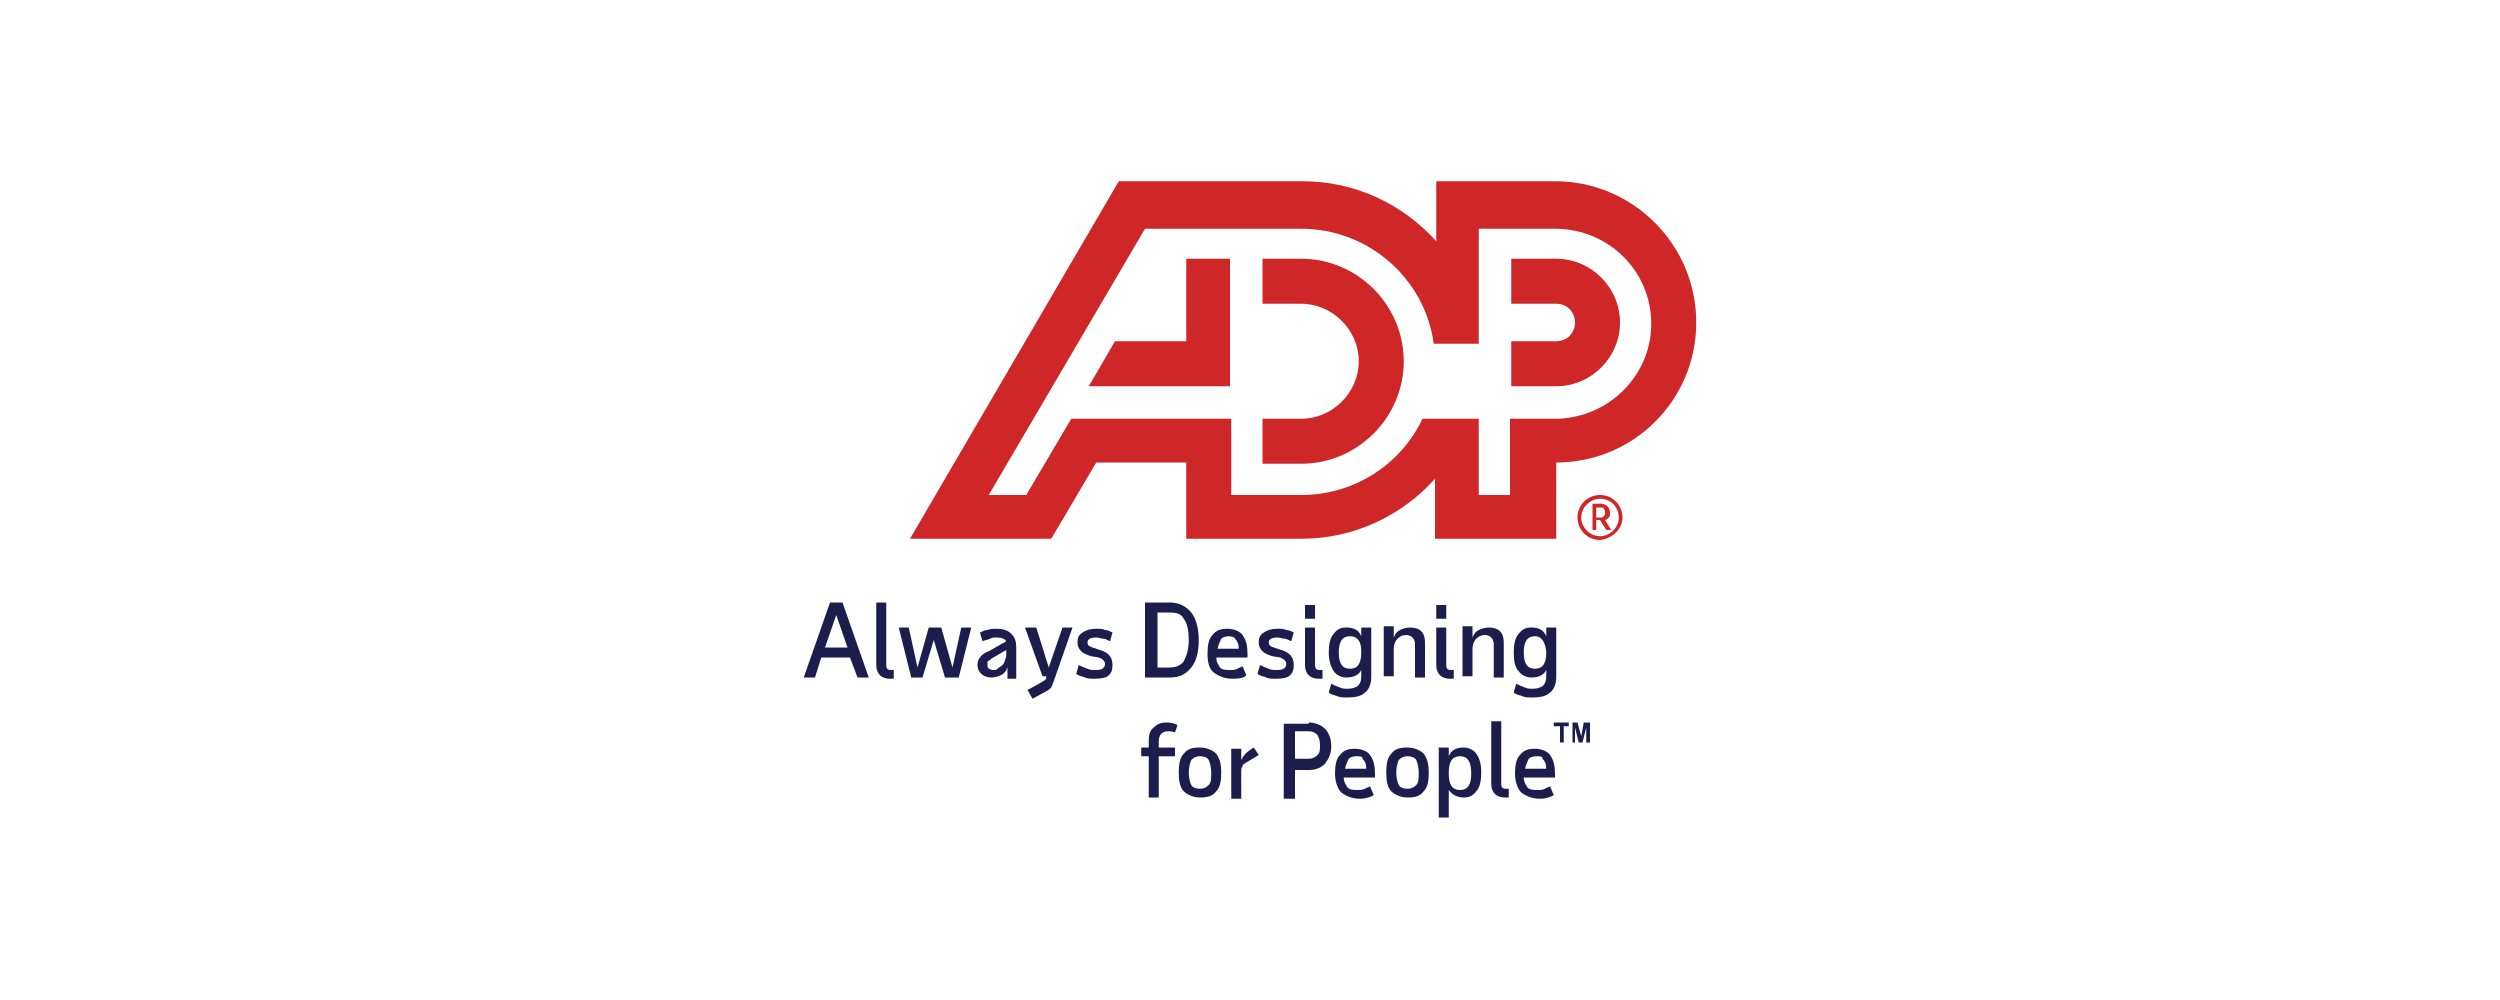<?xml version="1.0" encoding="utf-8"?>
<!-- Generator: Adobe Illustrator 26.0.0, SVG Export Plug-In . SVG Version: 6.00 Build 0)  -->
<svg version="1.1" id="图层_1" xmlns="http://www.w3.org/2000/svg" xmlns:xlink="http://www.w3.org/1999/xlink" x="0px" y="0px"
	 viewBox="0 0 200 80" style="enable-background:new 0 0 200 80;" xml:space="preserve">
<style type="text/css">
	.st0{fill:#FFFFFF;}
	.st1{fill:#2F5BA0;}
	.st2{fill:#2F5BA0;stroke:#2F5BA0;stroke-width:0.161;stroke-miterlimit:10;}
	.st3{fill:#191E3B;}
	.st4{fill:#AA1D26;}
	.st5{fill-rule:evenodd;clip-rule:evenodd;fill:#00276B;}
	.st6{fill:#00276B;}
	.st7{fill:#00467E;}
	
		.st8{clip-path:url(#SVGID_00000031893293204945557550000017606632193060780687_);fill:url(#SVGID_00000161625385824532739950000009913448486890519458_);}
	.st9{clip-path:url(#SVGID_00000095315739322253295490000014274752847453819288_);}
	.st10{clip-path:url(#SVGID_00000044887365875431663050000005120209914046626962_);}
	
		.st11{clip-path:url(#SVGID_00000103257060175899468820000017431228594131042469_);fill:url(#SVGID_00000127744088576395490200000013067389906055766714_);}
	.st12{clip-path:url(#SVGID_00000048489385110918504420000010465174849562816410_);}
	.st13{clip-path:url(#SVGID_00000072241657474775715490000003898789632118272428_);}
	.st14{fill-rule:evenodd;clip-rule:evenodd;fill:#E89112;}
	.st15{fill-rule:evenodd;clip-rule:evenodd;fill:#D23821;}
	.st16{fill-rule:evenodd;clip-rule:evenodd;fill:#DC5423;}
	.st17{fill-rule:evenodd;clip-rule:evenodd;fill:#D9660F;}
	
		.st18{clip-path:url(#SVGID_00000140003081377761659570000009334461726476441505_);fill:url(#SVGID_00000119085674822662754680000009355676891434082722_);}
	.st19{clip-path:url(#SVGID_00000141452208538056350350000003573766487165356965_);}
	.st20{clip-path:url(#SVGID_00000062174608619708336520000001077039329671943061_);}
	
		.st21{clip-path:url(#SVGID_00000075851809977458944590000017703065972464790963_);fill:url(#SVGID_00000080900671371563459950000008511661768573935245_);}
	.st22{clip-path:url(#SVGID_00000048496364813105854400000017267056245209282237_);}
	.st23{clip-path:url(#SVGID_00000175322418050201394380000006470740994583297725_);}
	.st24{fill-rule:evenodd;clip-rule:evenodd;fill:#EBA413;}
	.st25{fill:#101010;}
	.st26{fill:#0065A0;}
	.st27{fill:#7DB52D;}
	.st28{fill:#0075C2;}
	.st29{fill:#6BB04E;}
	.st30{fill-rule:evenodd;clip-rule:evenodd;fill:#054994;}
	.st31{fill-rule:evenodd;clip-rule:evenodd;fill:#0B529B;}
	.st32{fill:#054994;}
	.st33{fill:#FFD936;}
	.st34{fill:#303030;}
	.st35{fill:#EB4335;}
	.st36{fill:#4A4A4A;}
	.st37{fill:#717171;}
	.st38{fill:#DA650A;}
	.st39{fill:none;stroke:#D0D2D3;stroke-width:0.395;}
	.st40{enable-background:new    ;}
	.st41{fill:#B12028;}
	.st42{fill:#1B94D3;}
	.st43{fill:#555757;}
	.st44{fill:#191919;}
	.st45{fill:#47D1D6;}
	.st46{fill:#FFA85B;}
	.st47{fill:url(#SVGID_00000142160405921680864240000011380201004555091859_);}
	.st48{fill:#008DFF;}
	.st49{fill-rule:evenodd;clip-rule:evenodd;fill:#040000;}
	.st50{fill:#040000;}
	.st51{fill:#E5003C;}
	.st52{fill:#15A4B0;}
	.st53{fill:#92C52A;}
	.st54{fill:#FABE00;}
	.st55{fill:#006EBA;}
	.st56{fill-rule:evenodd;clip-rule:evenodd;fill:#84888D;}
	.st57{fill:#1A1A24;}
	.st58{fill-rule:evenodd;clip-rule:evenodd;fill:#003D96;}
	.st59{fill-rule:evenodd;clip-rule:evenodd;fill:#F08300;}
	.st60{fill:#003D96;}
	.st61{fill:#EB9F4B;}
	.st62{fill:#7D1B30;}
	.st63{fill:#3D3A39;}
	.st64{fill:#0D1A4E;}
	.st65{fill:#D11918;}
	.st66{fill:#7ABF51;}
	.st67{fill:#D61518;}
	.st68{fill:#726F71;}
	.st69{fill:#134EA0;}
	.st70{fill:#7ABE5C;}
	.st71{fill:#2B3138;}
	.st72{fill:#D80C18;}
	.st73{fill:#008846;}
	.st74{fill:none;}
	.st75{fill:#56585C;}
	.st76{fill:#ED780A;}
	.st77{fill:#F2971B;}
	.st78{fill:#D35315;}
	.st79{fill:#BA511F;}
	.st80{fill:#CE1A1B;}
	.st81{fill:#7C2D1E;}
	.st82{fill:#10307D;}
	.st83{fill:#00A9E6;}
	.st84{fill:#1E68B2;}
	.st85{fill:#ED8C00;}
	.st86{fill:#291E43;}
	.st87{fill:#4DB2B1;}
	.st88{fill:#53B3B2;}
	.st89{fill:#3F3F3F;}
	.st90{fill-rule:evenodd;clip-rule:evenodd;fill:#00BB00;}
	.st91{fill-rule:evenodd;clip-rule:evenodd;fill:#75E522;}
	.st92{fill-rule:evenodd;clip-rule:evenodd;fill:#19D800;}
	.st93{fill-rule:evenodd;clip-rule:evenodd;fill:#BA33CA;}
	.st94{fill-rule:evenodd;clip-rule:evenodd;fill:#0559FA;}
	.st95{fill-rule:evenodd;clip-rule:evenodd;fill:#5827E3;}
	.st96{fill:#160629;}
	.st97{clip-path:url(#SVGID_00000181071813947132703280000005897635273000590483_);}
	.st98{clip-path:url(#SVGID_00000074439001325311210480000015536621368900156033_);}
	.st99{clip-path:url(#SVGID_00000021090613377202552550000010867257078735549095_);}
	.st100{fill:#4F638F;}
	.st101{fill-rule:evenodd;clip-rule:evenodd;fill:#FFFFFF;}
	.st102{fill-rule:evenodd;clip-rule:evenodd;fill:#4F638F;}
	.st103{fill-rule:evenodd;clip-rule:evenodd;fill:#008CD6;}
	.st104{fill:url(#SVGID_00000173849627032773517210000009931649263958974849_);}
	.st105{fill:url(#SVGID_00000063635669203712508040000014214896007824153243_);}
	.st106{fill:url(#SVGID_00000174598241195836370560000017178349292649033344_);}
	.st107{fill:url(#SVGID_00000017476331163913986920000010768703561732070534_);}
	.st108{fill:url(#SVGID_00000145780741229366142740000006839290357328162989_);}
	.st109{fill:url(#SVGID_00000044142663022347222300000011888942487164273841_);}
	.st110{fill:#1C1D4D;}
	.st111{fill:#CF2727;}
	.st112{fill:#25A8E0;}
	.st113{fill:#3E3A39;}
	.st114{fill:#0080CB;}
</style>
<rect class="st0" width="200" height="80"/>
<g>
	<g>
		<g>
			<path class="st110" d="M67.4,48.2l2.1,6h-0.9L68,52.6h-2.3l-0.5,1.6h-0.9l2.1-6H67.4z M66,51.8h1.8l-0.9-2.6L66,51.8z"/>
			<path class="st110" d="M70.9,53.2c0,0.3,0.1,0.4,0.4,0.4c0,0,0.1,0,0.1,0c0,0,0,0,0.1,0l0,0.7c0,0-0.1,0-0.1,0
				c-0.1,0-0.1,0-0.2,0c-0.7,0-1.1-0.4-1.1-1.1v-5h0.8V53.2z"/>
			<path class="st110" d="M72.9,54.2l-1-4h0.8l0.7,3.2l0.9-3.2h1l0.9,3.2l0.7-3.2h0.8l-1,4h-1.1l-0.9-3l-0.9,3H72.9z"/>
			<path class="st110" d="M80.6,54.2v-0.8c-0.1,0.3-0.3,0.5-0.5,0.6c-0.2,0.1-0.5,0.2-0.8,0.2c-0.3,0-0.6-0.1-0.8-0.3
				c-0.2-0.2-0.3-0.4-0.3-0.7c0-0.3,0.1-0.5,0.2-0.6c0.1-0.2,0.4-0.4,0.7-0.5l1.4-0.8c-0.1-0.2-0.4-0.3-0.8-0.3
				c-0.2,0-0.3,0-0.5,0.1c-0.2,0.1-0.4,0.1-0.6,0.2l-0.2-0.7c0.2-0.1,0.4-0.2,0.6-0.2c0.2-0.1,0.5-0.1,0.7-0.1
				c0.5,0,0.9,0.1,1.2,0.4c0.3,0.3,0.4,0.6,0.4,1.1v2.5H80.6z M79.4,53.6c0.2,0,0.3,0,0.4-0.1c0.1-0.1,0.3-0.2,0.4-0.3
				c0.1-0.1,0.2-0.3,0.2-0.4c0.1-0.2,0.1-0.3,0.1-0.5v-0.3l-1.2,0.7c-0.1,0.1-0.2,0.2-0.3,0.2C79,53,79,53.1,79,53.2
				c0,0.1,0,0.2,0.1,0.3C79.2,53.5,79.3,53.6,79.4,53.6z"/>
			<path class="st110" d="M84.3,54.5c-0.1,0.2-0.1,0.3-0.2,0.5c-0.1,0.1-0.2,0.2-0.4,0.3l-1.1,0.6l-0.4-0.7l1.1-0.6
				c0.1-0.1,0.2-0.1,0.3-0.2c0.1-0.1,0.1-0.1,0.1-0.2l0-0.1h-0.3l-1.4-3.9h0.9l1,3.2h0l1.1-3.2h0.8L84.3,54.5z"/>
			<path class="st110" d="M87.6,54.3c-0.3,0-0.6,0-0.8-0.1c-0.2-0.1-0.5-0.1-0.7-0.3l0.2-0.7c0.2,0.1,0.4,0.2,0.7,0.3
				c0.2,0.1,0.4,0.1,0.7,0.1c0.5,0,0.7-0.2,0.7-0.5c0-0.2-0.2-0.4-0.5-0.5l-0.6-0.1c-0.3-0.1-0.6-0.2-0.8-0.4
				c-0.2-0.2-0.3-0.4-0.3-0.7c0-0.4,0.1-0.6,0.4-0.8c0.3-0.2,0.6-0.3,1.1-0.3c0.3,0,0.5,0,0.7,0.1c0.2,0,0.4,0.1,0.6,0.2l-0.2,0.7
				c-0.2-0.1-0.4-0.2-0.5-0.2c-0.2,0-0.4-0.1-0.6-0.1c-0.4,0-0.7,0.1-0.7,0.4c0,0.2,0.1,0.3,0.4,0.4l0.6,0.2c0.7,0.2,1,0.6,1,1.2
				c0,0.4-0.1,0.7-0.4,0.9C88.5,54.2,88.1,54.3,87.6,54.3z"/>
			<path class="st110" d="M95.9,51.2c0,1-0.2,1.7-0.6,2.2c-0.4,0.5-0.9,0.8-1.7,0.8h-2v-6h2c0.7,0,1.3,0.3,1.7,0.8
				C95.7,49.5,95.9,50.3,95.9,51.2z M92.6,49v4.4h1c0.5,0,0.9-0.2,1.1-0.5c0.2-0.4,0.4-0.9,0.4-1.7c0-0.7-0.1-1.3-0.4-1.7
				c-0.2-0.4-0.6-0.5-1.1-0.5H92.6z"/>
			<path class="st110" d="M98.6,54.3c-0.6,0-1.1-0.2-1.5-0.5s-0.5-0.9-0.5-1.5c0-0.7,0.1-1.2,0.4-1.5c0.3-0.4,0.7-0.5,1.2-0.5
				c0.5,0,1,0.2,1.2,0.5c0.3,0.4,0.4,0.9,0.4,1.5v0.3h-2.5c0,0.4,0.2,0.6,0.3,0.8c0.2,0.2,0.5,0.2,0.8,0.2c0.2,0,0.4,0,0.6-0.1
				c0.1-0.1,0.3-0.1,0.4-0.2l0.3,0.7C99.6,54.2,99.2,54.3,98.6,54.3z M98.3,50.9c-0.3,0-0.5,0.1-0.6,0.2c-0.1,0.2-0.2,0.4-0.3,0.8
				h1.7c0-0.4-0.1-0.6-0.3-0.8C98.8,51,98.6,50.9,98.3,50.9z"/>
			<path class="st110" d="M102.1,54.3c-0.3,0-0.6,0-0.8-0.1c-0.2-0.1-0.5-0.1-0.7-0.3l0.2-0.7c0.2,0.1,0.4,0.2,0.7,0.3
				c0.2,0.1,0.4,0.1,0.7,0.1c0.5,0,0.7-0.2,0.7-0.5c0-0.2-0.2-0.4-0.5-0.5l-0.6-0.1c-0.3-0.1-0.6-0.2-0.8-0.4
				c-0.2-0.2-0.3-0.4-0.3-0.7c0-0.4,0.1-0.6,0.4-0.8c0.3-0.2,0.6-0.3,1.1-0.3c0.3,0,0.5,0,0.7,0.1c0.2,0,0.4,0.1,0.6,0.2l-0.2,0.7
				c-0.2-0.1-0.4-0.2-0.5-0.2c-0.2,0-0.4-0.1-0.6-0.1c-0.4,0-0.7,0.1-0.7,0.4c0,0.2,0.1,0.3,0.4,0.4l0.6,0.2c0.7,0.2,1,0.6,1,1.2
				c0,0.4-0.1,0.7-0.4,0.9C103,54.2,102.6,54.3,102.1,54.3z"/>
			<path class="st110" d="M104.4,48.4h0.8v1.1h-0.8V48.4z M105.2,53.2c0,0.3,0.1,0.4,0.4,0.4c0,0,0.1,0,0.1,0c0,0,0,0,0.1,0l0,0.7
				c0,0-0.1,0-0.1,0c-0.1,0-0.1,0-0.2,0c-0.7,0-1.1-0.4-1.1-1.1v-3h0.8V53.2z"/>
			<path class="st110" d="M106.3,52.2c0-0.6,0.1-1.2,0.4-1.5c0.3-0.4,0.6-0.5,1-0.5c0.6,0,1,0.2,1.2,0.7v-0.7h0.8v4
				c0,0.5-0.2,1-0.5,1.2c-0.3,0.3-0.8,0.4-1.4,0.4c-0.3,0-0.6,0-0.8-0.1c-0.2-0.1-0.5-0.1-0.7-0.3l0.2-0.7c0.2,0.1,0.4,0.2,0.7,0.3
				c0.2,0.1,0.4,0.1,0.6,0.1c0.4,0,0.6-0.1,0.8-0.2c0.2-0.2,0.3-0.4,0.3-0.8v-0.5c-0.2,0.4-0.6,0.6-1.2,0.6c-0.4,0-0.8-0.2-1-0.5
				C106.5,53.4,106.3,52.9,106.3,52.2z M108,50.9c-0.6,0-0.9,0.4-0.9,1.3s0.3,1.3,0.9,1.3c0.6,0,0.9-0.4,0.9-1.3v-0.1
				C108.9,51.3,108.6,50.9,108,50.9z"/>
			<path class="st110" d="M113.2,54.2v-2.7c0-0.2-0.1-0.4-0.2-0.5c-0.1-0.1-0.3-0.2-0.5-0.2c-0.3,0-0.5,0.1-0.7,0.3
				c-0.2,0.2-0.3,0.5-0.3,0.8v2.2h-0.8v-4h0.8V51c0.1-0.3,0.3-0.5,0.5-0.6c0.2-0.1,0.5-0.2,0.8-0.2c0.4,0,0.7,0.1,0.9,0.3
				c0.2,0.2,0.3,0.5,0.3,0.9v2.8H113.2z"/>
			<path class="st110" d="M114.9,48.4h0.8v1.1h-0.8V48.4z M115.7,53.2c0,0.3,0.1,0.4,0.4,0.4c0,0,0.1,0,0.1,0c0,0,0,0,0.1,0l0,0.7
				c0,0-0.1,0-0.1,0c-0.1,0-0.1,0-0.2,0c-0.7,0-1.1-0.4-1.1-1.1v-3h0.8V53.2z"/>
			<path class="st110" d="M119.5,54.2v-2.7c0-0.2-0.1-0.4-0.2-0.5c-0.1-0.1-0.3-0.2-0.5-0.2c-0.3,0-0.5,0.1-0.7,0.3
				c-0.2,0.2-0.3,0.5-0.3,0.8v2.2H117v-4h0.8V51c0.1-0.3,0.3-0.5,0.5-0.6c0.2-0.1,0.5-0.2,0.8-0.2c0.4,0,0.7,0.1,0.9,0.3
				c0.2,0.2,0.3,0.5,0.3,0.9v2.8H119.5z"/>
			<path class="st110" d="M121.1,52.2c0-0.6,0.1-1.2,0.4-1.5c0.3-0.4,0.6-0.5,1-0.5c0.6,0,1,0.2,1.2,0.7v-0.7h0.8v4
				c0,0.5-0.2,1-0.5,1.2c-0.3,0.3-0.8,0.4-1.4,0.4c-0.3,0-0.6,0-0.8-0.1c-0.2-0.1-0.5-0.1-0.7-0.3l0.2-0.7c0.2,0.1,0.4,0.2,0.7,0.3
				c0.2,0.1,0.4,0.1,0.6,0.1c0.4,0,0.6-0.1,0.8-0.2c0.2-0.2,0.3-0.4,0.3-0.8v-0.5c-0.2,0.4-0.6,0.6-1.2,0.6c-0.4,0-0.8-0.2-1-0.5
				C121.2,53.4,121.1,52.9,121.1,52.2z M122.8,50.9c-0.6,0-0.9,0.4-0.9,1.3s0.3,1.3,0.9,1.3c0.6,0,0.9-0.4,0.9-1.3v-0.1
				C123.6,51.3,123.3,50.9,122.8,50.9z"/>
			<path class="st110" d="M92.7,60.5v3.3h-0.8v-3.3h-0.6v-0.7h0.6v-0.6c0-0.4,0.1-0.8,0.4-1c0.3-0.3,0.6-0.4,1-0.4
				c0.4,0,0.7,0.1,0.9,0.2L94,58.6c-0.2-0.1-0.4-0.1-0.6-0.1c-0.2,0-0.4,0.1-0.5,0.2c-0.1,0.1-0.2,0.3-0.2,0.6v0.5H94v0.7H92.7z"/>
			<path class="st110" d="M94.3,61.8c0-0.7,0.1-1.2,0.4-1.5c0.3-0.4,0.7-0.5,1.3-0.5c0.5,0,1,0.2,1.3,0.5c0.3,0.4,0.4,0.9,0.4,1.5
				c0,0.7-0.1,1.2-0.4,1.5c-0.3,0.4-0.7,0.5-1.3,0.5c-0.5,0-1-0.2-1.3-0.5C94.4,63,94.3,62.5,94.3,61.8z M95.1,61.8
				c0,0.4,0.1,0.8,0.2,1s0.4,0.3,0.7,0.3c0.3,0,0.5-0.1,0.7-0.3s0.2-0.6,0.2-1c0-0.4-0.1-0.8-0.2-1c-0.1-0.2-0.4-0.3-0.7-0.3
				c-0.3,0-0.5,0.1-0.7,0.3C95.2,61,95.1,61.4,95.1,61.8z"/>
			<path class="st110" d="M100.7,60.4l-1,0.6c-0.2,0.1-0.3,0.2-0.3,0.3c-0.1,0.1-0.1,0.3-0.1,0.5v2.1h-0.8v-4h0.8v0.9
				c0.2-0.4,0.4-0.6,0.7-0.8l0.3-0.2L100.7,60.4z"/>
			<path class="st110" d="M104.7,57.8c0.5,0,1,0.2,1.3,0.5c0.3,0.3,0.5,0.8,0.5,1.4c0,0.6-0.2,1-0.5,1.4c-0.3,0.3-0.7,0.5-1.3,0.5
				h-1.1v2.3h-0.9v-6H104.7z M103.6,58.6v2.1h1.1c0.3,0,0.5-0.1,0.7-0.3c0.2-0.2,0.2-0.4,0.2-0.8c0-0.4-0.1-0.6-0.2-0.8
				c-0.2-0.2-0.4-0.3-0.7-0.3H103.6z"/>
			<path class="st110" d="M108.8,63.9c-0.6,0-1.1-0.2-1.5-0.5c-0.3-0.3-0.5-0.9-0.5-1.5c0-0.7,0.1-1.2,0.4-1.5
				c0.3-0.4,0.7-0.5,1.2-0.5c0.5,0,1,0.2,1.2,0.5c0.3,0.4,0.4,0.9,0.4,1.5v0.3h-2.5c0,0.4,0.2,0.6,0.3,0.8c0.2,0.2,0.5,0.2,0.8,0.2
				c0.2,0,0.4,0,0.6-0.1c0.1-0.1,0.3-0.1,0.4-0.2l0.3,0.7C109.8,63.7,109.3,63.9,108.8,63.9z M108.5,60.5c-0.3,0-0.5,0.1-0.6,0.2
				c-0.1,0.2-0.2,0.4-0.3,0.8h1.7c0-0.4-0.1-0.6-0.3-0.8C109,60.5,108.8,60.5,108.5,60.5z"/>
			<path class="st110" d="M110.9,61.8c0-0.7,0.1-1.2,0.4-1.5c0.3-0.4,0.7-0.5,1.3-0.5c0.5,0,1,0.2,1.3,0.5c0.3,0.4,0.4,0.9,0.4,1.5
				c0,0.7-0.1,1.2-0.4,1.5c-0.3,0.4-0.7,0.5-1.3,0.5c-0.5,0-1-0.2-1.3-0.5C111,63,110.9,62.5,110.9,61.8z M111.7,61.8
				c0,0.4,0.1,0.8,0.2,1s0.4,0.3,0.7,0.3c0.3,0,0.5-0.1,0.7-0.3s0.2-0.6,0.2-1c0-0.4-0.1-0.8-0.2-1c-0.1-0.2-0.4-0.3-0.7-0.3
				c-0.3,0-0.5,0.1-0.7,0.3C111.8,61,111.7,61.4,111.7,61.8z"/>
			<path class="st110" d="M115.1,59.8h0.8v0.7c0.2-0.5,0.6-0.7,1.2-0.7c0.4,0,0.8,0.2,1,0.5c0.3,0.4,0.4,0.9,0.4,1.5
				c0,0.6-0.1,1.2-0.4,1.5c-0.3,0.4-0.6,0.5-1,0.5c-0.5,0-0.9-0.2-1.2-0.6v2.2h-0.8V59.8z M116.8,60.5c-0.6,0-0.9,0.4-0.9,1.3v0.1
				c0,0.9,0.3,1.3,0.9,1.3c0.6,0,0.9-0.4,0.9-1.3C117.7,60.9,117.4,60.5,116.8,60.5z"/>
			<path class="st110" d="M120.1,62.7c0,0.3,0.1,0.4,0.4,0.4c0,0,0.1,0,0.1,0c0,0,0,0,0.1,0l0,0.7c0,0-0.1,0-0.1,0
				c-0.1,0-0.1,0-0.2,0c-0.7,0-1.1-0.4-1.1-1.1v-5h0.8V62.7z"/>
			<path class="st110" d="M123.2,63.9c-0.6,0-1.1-0.2-1.5-0.5c-0.3-0.3-0.5-0.9-0.5-1.5c0-0.7,0.1-1.2,0.4-1.5
				c0.3-0.4,0.7-0.5,1.2-0.5c0.5,0,1,0.2,1.2,0.5c0.3,0.4,0.4,0.9,0.4,1.5v0.3h-2.5c0,0.4,0.2,0.6,0.3,0.8c0.2,0.2,0.5,0.2,0.8,0.2
				c0.2,0,0.4,0,0.6-0.1c0.1-0.1,0.3-0.1,0.4-0.2l0.3,0.7C124.2,63.7,123.7,63.9,123.2,63.9z M122.9,60.5c-0.3,0-0.5,0.1-0.6,0.2
				c-0.1,0.2-0.2,0.4-0.3,0.8h1.7c0-0.4-0.1-0.6-0.3-0.8C123.4,60.5,123.2,60.5,122.9,60.5z"/>
		</g>
	</g>
	<g>
		<g>
			<path class="st111" d="M112.3,28.9c0,4.5-3.7,8.2-8.2,8.2H101v-3.6h3.1c2.5,0,4.6-2.1,4.6-4.6c0-2.5-2.1-4.6-4.6-4.6H101v-3.6
				h3.1C108.6,20.7,112.3,24.4,112.3,28.9 M94.9,20.7v6.6h-5.7l-2.1,3.6h11.3V20.7H94.9z M135.7,25.8c0,6.2-5,11.2-11.2,11.2v6.1
				h-9.7v-4.8c-2.6,2.9-6.4,4.8-10.7,4.8h-9.2V37h-7.2l-3.6,6.1H72.8l16.7-28.6h14.7c4.2,0,8,1.8,10.7,4.8v-4.8h9.7
				C130.7,14.6,135.7,19.6,135.7,25.8 M104.1,39.6c4.3,0,8-2.5,9.7-6.1h4.5v6.1h2.5v-6.1h3.6c4.2,0,7.7-3.4,7.7-7.6
				c0-4.2-3.4-7.6-7.7-7.6h-6.1v9.2h-3.6c-0.7-5.2-5.2-9.2-10.6-9.2H91.6L79.1,39.6h3l3.6-6.1h12.8v6.1H104.1z M124.5,20.7h-3.6v3.6
				h3.6c0.9,0,1.5,0.7,1.5,1.5c0,0.9-0.7,1.5-1.5,1.5h-3.6v3.6h3.6c2.8,0,5.1-2.3,5.1-5.1C129.6,23,127.3,20.7,124.5,20.7"/>
		</g>
		<g>
			<path class="st111" d="M129.5,41.4c0,0.8-0.7,1.5-1.5,1.5c-0.8,0-1.5-0.7-1.5-1.5c0-0.8,0.7-1.5,1.5-1.5
				C128.9,39.9,129.5,40.6,129.5,41.4 M129.8,41.4c0-1-0.8-1.8-1.8-1.8c-1,0-1.8,0.8-1.8,1.8c0,1,0.8,1.8,1.8,1.8
				C129,43.1,129.8,42.3,129.8,41.4"/>
			<path class="st111" d="M128.1,40.6c0.1,0,0.2,0,0.2,0.1c0.1,0.1,0.1,0.2,0.1,0.3c0,0.1,0,0.2-0.1,0.3c-0.1,0.1-0.1,0.1-0.2,0.1
				h-0.4v-0.8H128.1z M128.6,40.5c-0.1-0.1-0.3-0.2-0.5-0.2h-0.7v2.1h0.3v-0.8h0.3l0.5,0.8h0.4l-0.5-0.8c0.1,0,0.2-0.1,0.3-0.2
				c0.1-0.1,0.1-0.2,0.1-0.4C128.8,40.8,128.7,40.6,128.6,40.5"/>
		</g>
	</g>
	<g>
		<polygon class="st110" points="126.7,57.8 126.5,58.9 126.2,57.8 125.8,57.8 125.8,59.4 126,59.4 126,58.2 126.3,59.4 126.6,59.4 
			126.9,58.2 126.9,59.4 127.2,59.4 127.2,57.8 		"/>
		<polygon class="st110" points="124.3,57.8 124.3,58.1 124.8,58.1 124.8,59.4 124.8,59.4 125.1,59.4 125.1,59.4 125.1,58.1 
			125.5,58.1 125.5,57.8 125.4,57.8 		"/>
	</g>
</g>
</svg>
